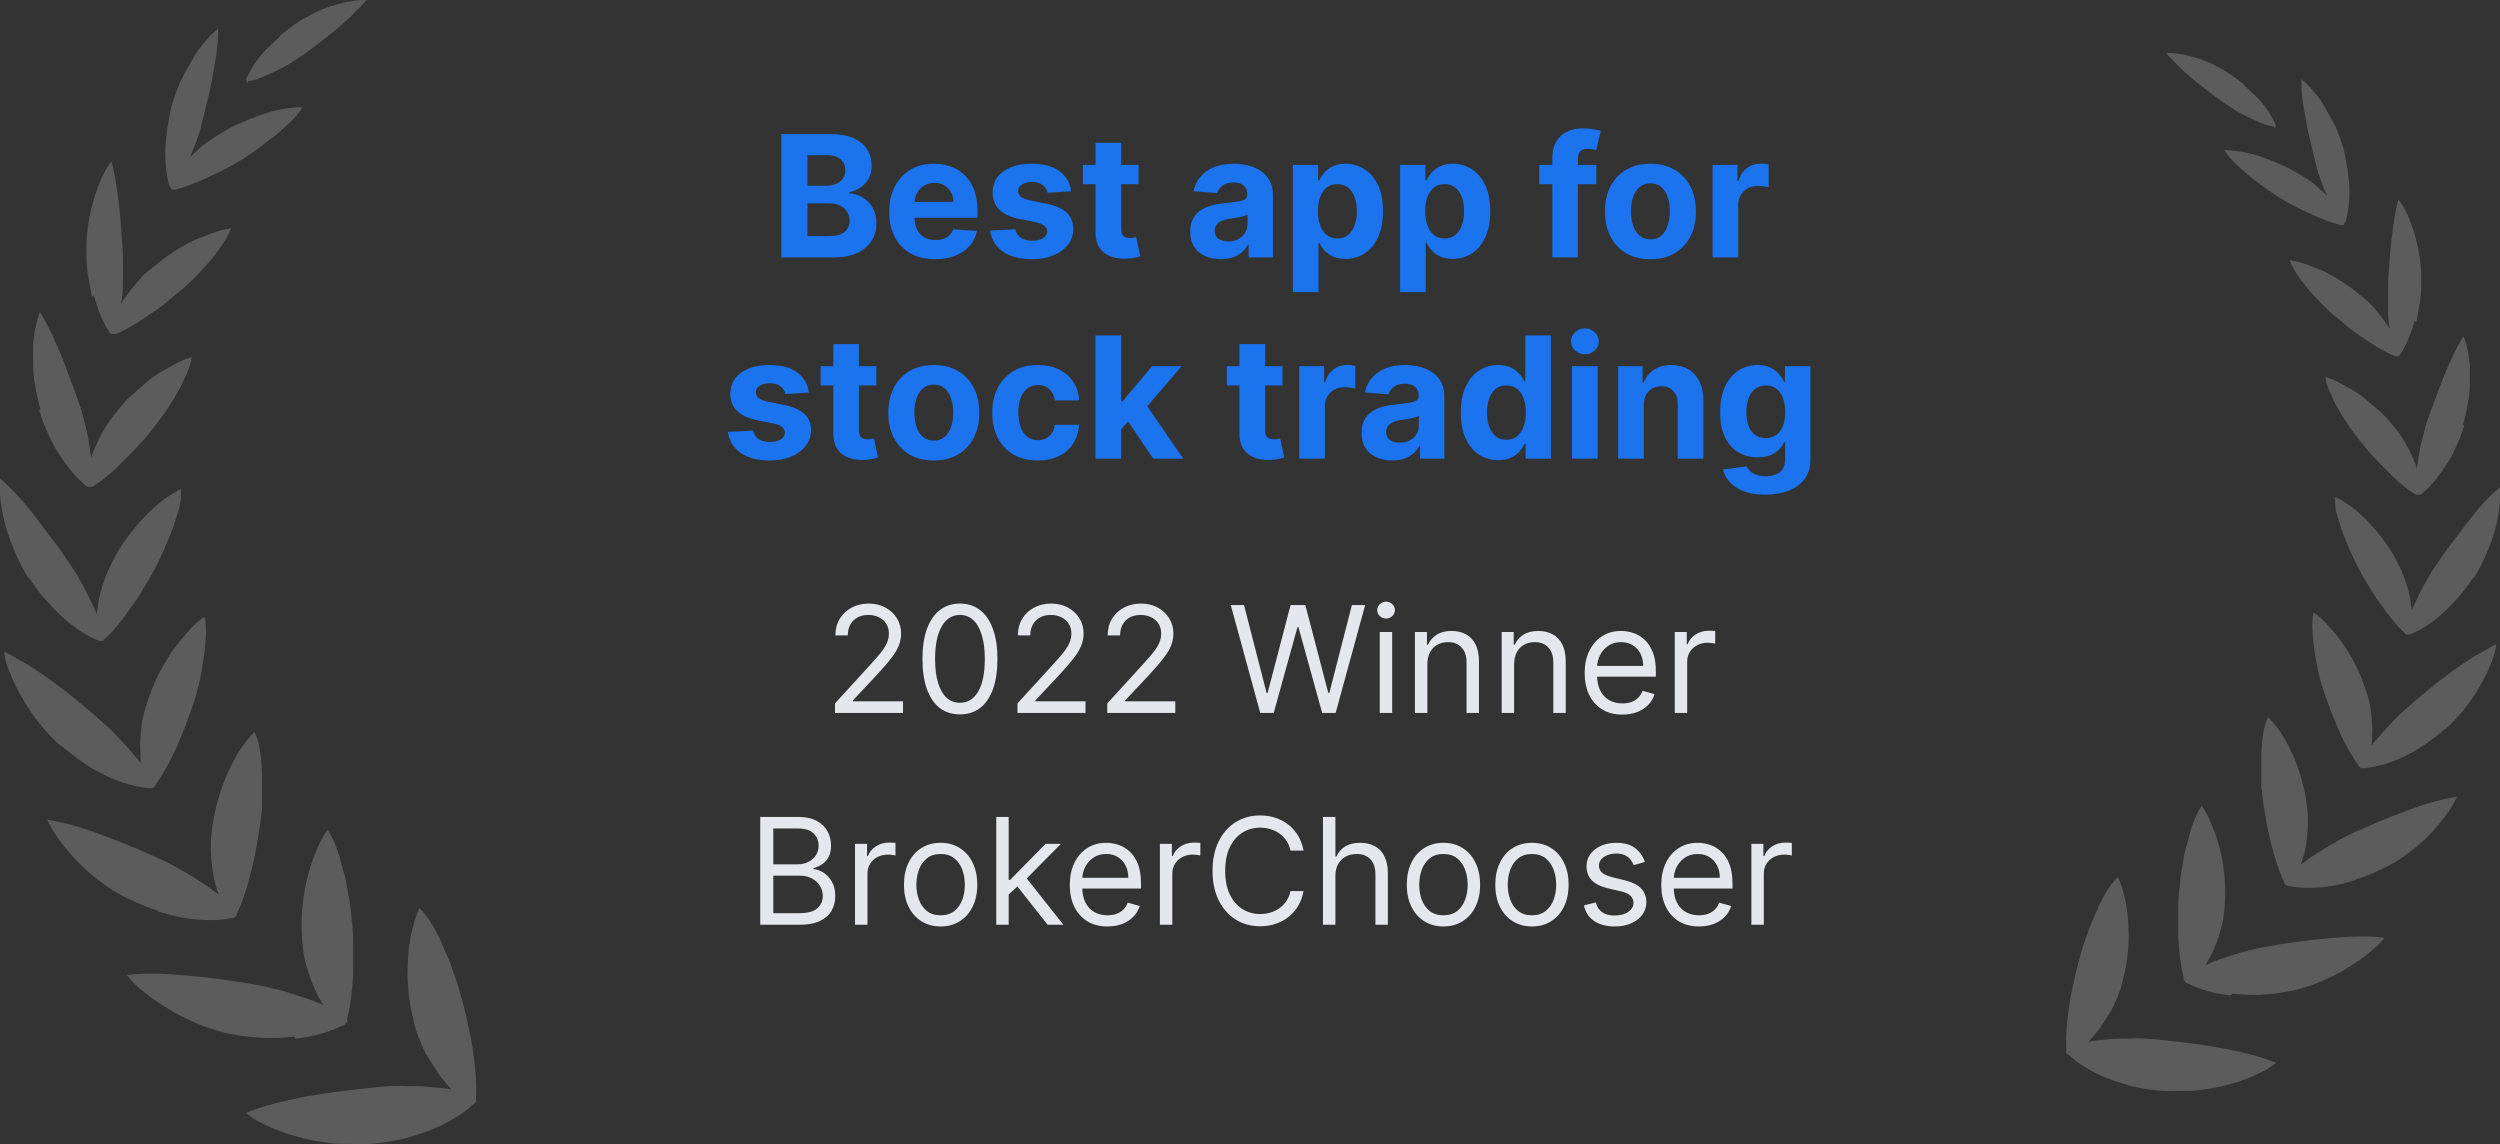 <svg xmlns="http://www.w3.org/2000/svg" width="236" height="108" viewBox="0 0 236 108" fill="none"><rect x="0" y="0" width="236" height="108" fill="#333333" stroke="none"/><path opacity="0.2" d="M45 103.926C45 103.926 44.809 104.242 44.681 104.242C43.725 105.127 42.323 106.012 40.73 106.644C39.901 106.96 38.945 107.277 37.989 107.529C37.033 107.719 36.013 107.909 35.057 107.972C34.101 108.035 33.081 107.972 31.997 107.972C31.487 107.972 30.914 107.845 30.34 107.782C29.766 107.719 29.256 107.593 28.683 107.466C28.173 107.34 27.599 107.15 27.089 107.024C26.579 106.834 26.069 106.644 25.623 106.455C25.177 106.265 24.731 106.012 24.285 105.823C23.902 105.57 23.52 105.317 23.201 105.064C23.966 104.748 24.922 104.432 25.878 104.179C26.898 103.926 27.982 103.673 29.065 103.484C30.149 103.294 31.36 103.104 32.443 102.978C33.591 102.851 34.738 102.725 35.822 102.599C36.714 102.535 37.606 102.472 38.435 102.535C39.327 102.535 40.156 102.535 40.984 102.662C41.558 102.662 42.132 102.788 42.642 102.851C42.259 102.472 41.941 102.03 41.558 101.587C41.112 100.955 40.666 100.196 40.219 99.501C39.837 98.743 39.518 97.984 39.264 97.225C39.008 96.214 38.754 95.202 38.626 94.191C38.499 93.116 38.435 92.105 38.499 91.093C38.499 90.082 38.626 89.134 38.817 88.186C39.008 87.3 39.264 86.415 39.582 85.72C39.773 85.91 39.965 86.099 40.156 86.352C40.347 86.605 40.538 86.858 40.73 87.174C40.921 87.49 41.112 87.806 41.239 88.122C41.431 88.438 41.622 88.818 41.749 89.197C41.941 89.576 42.068 89.956 42.259 90.335C42.45 90.714 42.578 91.093 42.705 91.536C43.024 92.358 43.279 93.116 43.47 93.875C43.725 94.697 43.916 95.519 44.108 96.403C44.299 97.288 44.49 98.11 44.618 98.995C44.873 100.639 45 102.156 44.936 103.484C44.936 103.61 44.936 103.8 44.936 103.926H45ZM27.918 98.047C29.639 97.857 31.105 97.415 32.252 96.846C32.38 96.846 32.507 96.783 32.635 96.593C32.762 96.467 32.826 96.34 32.762 96.214C33.081 95.013 33.272 93.432 33.336 91.915C33.336 91.093 33.336 90.208 33.336 89.387C33.336 88.565 33.336 87.68 33.208 86.921C33.145 86.163 33.081 85.341 32.889 84.519C32.762 83.697 32.635 82.875 32.38 82.117C32.188 81.358 31.997 80.6 31.742 79.968C31.487 79.335 31.232 78.766 30.914 78.324C30.467 78.956 30.085 79.715 29.766 80.536C29.448 81.358 29.129 82.243 28.938 83.192C28.491 85.088 28.364 87.174 28.555 89.07C28.619 89.829 28.747 90.651 29.001 91.409C29.193 92.168 29.511 92.927 29.83 93.622C30.021 94.064 30.276 94.507 30.531 94.886C30.085 94.697 29.639 94.507 29.129 94.317C28.364 94.064 27.599 93.812 26.77 93.559C25.942 93.369 25.113 93.116 24.285 92.99C22.245 92.611 20.014 92.294 17.847 92.105C16.764 92.042 15.744 91.915 14.724 91.915C13.768 91.915 12.812 91.915 11.983 92.042C12.429 92.674 13.13 93.306 13.895 93.875C14.66 94.507 15.552 95.013 16.445 95.582C17.401 96.087 18.357 96.53 19.313 96.909C20.269 97.225 21.225 97.541 22.118 97.668C23.074 97.857 24.03 97.921 24.986 97.984C25.942 97.984 26.834 97.984 27.727 97.857L27.918 98.047ZM14.915 86.036C15.807 86.289 16.636 86.542 17.465 86.668C18.293 86.795 19.122 86.858 19.887 86.858C20.588 86.858 21.225 86.795 21.863 86.668C21.99 86.668 22.118 86.668 22.181 86.542C22.309 86.479 22.372 86.352 22.372 86.226C22.628 85.72 22.882 85.088 23.074 84.456C23.329 83.76 23.52 83.002 23.711 82.243C23.902 81.485 24.093 80.663 24.221 79.904C24.348 79.146 24.476 78.324 24.603 77.565C24.603 77.186 24.667 76.807 24.731 76.427C24.731 76.048 24.731 75.669 24.731 75.226C24.731 74.468 24.731 73.646 24.731 72.887C24.667 71.37 24.476 69.979 24.03 69.094C23.52 69.6 23.01 70.232 22.564 70.928C22.118 71.623 21.735 72.445 21.353 73.267C20.652 74.974 20.142 76.87 19.95 78.766C19.823 80.22 19.95 81.864 20.269 83.255C20.397 83.697 20.524 84.076 20.652 84.456C20.333 84.203 19.95 83.95 19.632 83.697C18.421 82.875 16.955 81.99 15.552 81.295C13.768 80.473 11.728 79.588 9.816 78.893C8.86 78.513 7.904 78.198 7.011 77.945C6.119 77.692 5.227 77.502 4.462 77.376C5.035 78.703 6.246 80.284 7.649 81.674C8.35 82.37 9.178 83.002 9.943 83.571C10.326 83.824 10.772 84.14 11.154 84.329C11.537 84.582 11.983 84.772 12.365 84.962C13.194 85.341 14.023 85.72 14.915 85.973V86.036ZM5.737 70.359C6.374 70.928 7.075 71.433 7.776 71.939C8.159 72.192 8.477 72.382 8.86 72.635C9.242 72.824 9.625 73.014 9.943 73.203C11.409 73.899 12.812 74.278 14.023 74.404C14.086 74.404 14.214 74.404 14.341 74.404C14.469 74.404 14.533 74.278 14.596 74.215C15.297 73.267 15.999 72.002 16.636 70.612C16.764 70.296 16.955 69.916 17.082 69.537C17.21 69.158 17.401 68.842 17.528 68.462C17.783 67.767 18.038 67.008 18.293 66.313C18.739 64.985 19.058 63.405 19.249 61.951C19.377 61.256 19.377 60.56 19.441 59.928C19.441 59.296 19.441 58.727 19.313 58.221C18.739 58.601 18.166 59.106 17.656 59.739C17.146 60.307 16.572 61.003 16.062 61.761C15.616 62.52 15.106 63.279 14.724 64.164C14.533 64.606 14.341 64.985 14.214 65.428C14.023 65.87 13.895 66.313 13.768 66.692C13.576 67.388 13.385 68.083 13.322 68.842C13.258 69.6 13.194 70.296 13.258 70.991C13.258 71.37 13.258 71.686 13.322 72.066C13.13 71.813 12.875 71.497 12.62 71.244C12.174 70.675 11.664 70.169 11.154 69.6C10.645 69.031 10.071 68.525 9.497 68.02C9.115 67.704 8.796 67.388 8.414 67.072C8.031 66.755 7.649 66.439 7.266 66.123C6.501 65.491 5.673 64.859 4.908 64.29C4.079 63.721 3.314 63.152 2.55 62.71C1.785 62.267 1.02 61.825 0.382 61.509C0.446 62.204 0.701 62.962 1.02 63.721C1.339 64.543 1.785 65.365 2.231 66.123C3.187 67.767 4.462 69.284 5.673 70.359H5.737ZM2.805 54.618C3.251 55.313 3.761 56.009 4.271 56.578C4.844 57.21 5.354 57.779 5.928 58.285C7.075 59.296 8.286 60.118 9.37 60.497C9.37 60.497 9.497 60.497 9.625 60.497C9.688 60.497 9.816 60.497 9.816 60.371C10.708 59.612 11.537 58.538 12.365 57.336C12.812 56.767 13.194 56.135 13.576 55.503C13.959 54.871 14.341 54.239 14.66 53.607C15.297 52.406 15.871 51.015 16.381 49.687C16.572 48.992 16.827 48.36 16.955 47.791C17.018 47.475 17.082 47.222 17.082 46.906C17.082 46.653 17.082 46.4 17.082 46.147C16.509 46.463 15.871 46.843 15.297 47.285C14.66 47.791 14.086 48.297 13.513 48.929C12.939 49.561 12.365 50.256 11.855 50.952C11.346 51.647 10.899 52.406 10.517 53.227C9.88 54.428 9.433 55.882 9.242 57.147C9.242 57.4 9.178 57.716 9.115 57.968C9.051 57.716 8.924 57.463 8.796 57.21C8.222 56.009 7.585 54.681 6.756 53.48C6.246 52.722 5.737 51.963 5.163 51.205C4.589 50.446 4.016 49.687 3.442 48.929C2.868 48.17 2.295 47.475 1.721 46.843C1.147 46.211 0.574 45.642 0 45.199C0 45.515 0 45.831 0 46.211C0 46.59 0 46.969 0.064 47.348C0.191 48.17 0.319 48.992 0.574 49.814C1.084 51.52 1.848 53.227 2.677 54.555L2.805 54.618ZM3.697 38.688C3.888 39.446 4.207 40.205 4.526 40.9C4.844 41.596 5.163 42.291 5.609 42.923C6.438 44.188 7.266 45.199 8.159 45.894C8.159 45.894 8.286 45.958 8.35 45.958C8.35 45.958 8.414 45.958 8.477 45.958C8.477 45.958 8.541 45.958 8.605 45.958C8.605 45.958 8.732 45.958 8.796 45.894C9.752 45.325 10.772 44.44 11.728 43.429C12.238 42.923 12.748 42.417 13.194 41.912C13.704 41.406 14.086 40.837 14.533 40.331C14.915 39.826 15.361 39.257 15.744 38.688C16.126 38.119 16.509 37.487 16.827 36.918C17.018 36.602 17.146 36.349 17.273 36.033C17.401 35.717 17.528 35.464 17.656 35.211C17.911 34.642 18.038 34.136 18.102 33.694C17.528 33.883 16.891 34.136 16.253 34.516C15.935 34.705 15.616 34.895 15.234 35.084C15.043 35.211 14.915 35.274 14.724 35.401C14.533 35.527 14.405 35.654 14.214 35.78C13.576 36.286 12.939 36.855 12.302 37.423C11.664 37.992 11.154 38.688 10.645 39.32C10.453 39.573 10.262 39.826 10.071 40.142C9.88 40.395 9.752 40.711 9.561 41.027C9.242 41.596 8.987 42.228 8.732 42.797C8.732 42.986 8.605 43.113 8.605 43.303C8.605 43.113 8.605 42.986 8.541 42.797C8.477 42.165 8.35 41.532 8.222 40.837C8.159 40.521 8.031 40.142 7.967 39.826C7.904 39.51 7.776 39.13 7.712 38.814C7.458 37.992 7.139 37.171 6.82 36.286C6.501 35.464 6.183 34.579 5.864 33.757C5.673 33.378 5.545 32.935 5.354 32.556C5.163 32.177 5.035 31.797 4.844 31.418C4.462 30.66 4.143 30.027 3.761 29.458C3.569 30.027 3.378 30.66 3.251 31.418C3.251 31.797 3.123 32.177 3.123 32.556C3.123 32.935 3.123 33.378 3.123 33.82C3.123 34.642 3.123 35.527 3.314 36.349C3.442 37.171 3.633 37.992 3.824 38.688H3.697ZM8.86 27.878C9.242 29.269 9.752 30.47 10.326 31.355C10.389 31.481 10.517 31.544 10.581 31.544C10.645 31.544 10.772 31.544 10.899 31.544C11.855 31.165 13.003 30.47 14.086 29.711C14.66 29.332 15.234 28.953 15.744 28.51C16.253 28.068 16.764 27.625 17.273 27.246C19.122 25.602 21.225 23.2 21.799 21.556C21.225 21.62 20.588 21.809 19.887 22.062C19.249 22.315 18.484 22.568 17.783 22.947C17.082 23.326 16.381 23.769 15.744 24.212C15.106 24.654 14.469 25.223 13.831 25.729C13.576 25.918 13.385 26.171 13.13 26.424C12.939 26.677 12.684 26.93 12.493 27.183C12.111 27.688 11.728 28.194 11.409 28.7C11.409 28.7 11.409 28.7 11.409 28.763C11.409 28.763 11.409 28.763 11.409 28.7C11.537 28.131 11.601 27.499 11.601 26.803C11.601 26.487 11.601 26.171 11.601 25.792C11.601 25.476 11.601 25.16 11.601 24.844C11.601 24.022 11.601 23.2 11.473 22.315C11.473 21.493 11.346 20.608 11.282 19.723C11.154 18.838 11.091 18.08 10.963 17.321C10.836 16.562 10.708 15.867 10.517 15.235C9.178 16.942 8.095 20.735 8.159 23.579C8.159 24.338 8.159 25.096 8.286 25.855C8.414 26.614 8.541 27.309 8.669 28.004L8.86 27.878ZM16.19 17.89C16.19 17.89 16.445 17.953 16.572 17.89C17.592 17.637 18.676 17.195 19.887 16.626C20.46 16.373 21.098 16.057 21.671 15.741C21.99 15.551 22.245 15.425 22.5 15.235C22.819 15.108 23.074 14.919 23.329 14.729C23.838 14.413 24.348 14.034 24.858 13.655C25.368 13.275 25.878 12.896 26.388 12.453C26.834 12.011 27.344 11.632 27.663 11.252C28.045 10.873 28.364 10.431 28.555 10.114C27.982 10.114 27.344 10.178 26.643 10.304C25.942 10.431 25.241 10.62 24.54 10.873C23.838 11.126 23.074 11.442 22.372 11.758C21.671 12.074 20.97 12.517 20.333 12.896C20.078 13.086 19.823 13.212 19.568 13.402C19.313 13.591 19.058 13.781 18.867 13.971C18.548 14.287 18.23 14.54 17.911 14.856C18.102 14.476 18.23 14.097 18.421 13.655C18.548 13.338 18.612 13.086 18.739 12.77C18.867 12.453 18.931 12.201 18.994 11.884C19.186 11.126 19.377 10.367 19.568 9.546C19.759 8.724 19.95 7.965 20.078 7.143C20.205 6.322 20.397 5.563 20.46 4.804C20.588 4.046 20.588 3.35 20.588 2.718C20.205 3.034 19.759 3.414 19.377 3.919C18.931 4.425 18.484 4.994 18.166 5.626C17.783 6.258 17.401 6.954 17.082 7.586C16.764 8.281 16.509 8.977 16.317 9.609C16.19 9.925 16.126 10.304 16.062 10.62C15.999 10.936 15.935 11.316 15.871 11.695C15.744 12.39 15.68 13.086 15.616 13.781C15.552 15.108 15.68 16.373 15.935 17.384C15.935 17.511 16.062 17.637 16.126 17.7L16.19 17.89ZM23.392 7.649C23.902 7.649 24.731 7.333 25.623 6.89C26.069 6.701 26.516 6.448 27.026 6.195C27.28 6.069 27.472 5.942 27.727 5.753C27.982 5.626 28.173 5.437 28.428 5.31C29.001 4.931 29.575 4.488 30.149 4.046C30.722 3.603 31.296 3.161 31.806 2.718C32.38 2.213 32.889 1.833 33.336 1.328C33.782 0.885 34.228 0.443 34.611 0C34.164 0 33.654 0 33.081 0.126C32.507 0.19 31.933 0.379 31.296 0.569C30.659 0.759 30.085 1.011 29.448 1.328C28.874 1.644 28.3 1.96 27.854 2.276C27.599 2.465 27.344 2.655 27.089 2.845C26.834 3.034 26.579 3.224 26.388 3.477C25.942 3.919 25.496 4.299 25.05 4.741C24.221 5.626 23.647 6.574 23.265 7.396C23.201 7.586 23.265 7.839 23.392 7.839V7.649Z" fill="white"></path><path d="M73.761 24.298V12.662H78.421C79.276 12.662 79.99 12.789 80.562 13.042C81.135 13.296 81.564 13.649 81.852 14.099C82.14 14.546 82.284 15.061 82.284 15.645C82.284 16.099 82.193 16.499 82.011 16.844C81.829 17.184 81.579 17.465 81.261 17.684C80.947 17.9 80.587 18.054 80.182 18.145V18.258C80.625 18.277 81.04 18.402 81.426 18.633C81.816 18.864 82.133 19.188 82.375 19.605C82.617 20.018 82.739 20.51 82.739 21.082C82.739 21.7 82.585 22.251 82.278 22.736C81.975 23.217 81.526 23.597 80.932 23.878C80.337 24.158 79.604 24.298 78.733 24.298H73.761ZM76.222 22.287H78.227C78.913 22.287 79.413 22.156 79.727 21.895C80.042 21.63 80.199 21.277 80.199 20.838C80.199 20.516 80.121 20.232 79.966 19.986C79.811 19.739 79.589 19.546 79.301 19.406C79.017 19.266 78.678 19.196 78.284 19.196H76.222V22.287ZM76.222 17.531H78.046C78.383 17.531 78.682 17.472 78.943 17.355C79.208 17.234 79.417 17.063 79.568 16.844C79.724 16.624 79.801 16.361 79.801 16.054C79.801 15.633 79.651 15.294 79.352 15.037C79.057 14.779 78.636 14.65 78.091 14.65H76.222V17.531ZM88.271 24.469C87.374 24.469 86.601 24.287 85.953 23.923C85.309 23.556 84.813 23.037 84.465 22.366C84.116 21.692 83.942 20.895 83.942 19.974C83.942 19.076 84.116 18.289 84.465 17.611C84.813 16.933 85.303 16.404 85.936 16.025C86.572 15.647 87.319 15.457 88.175 15.457C88.751 15.457 89.287 15.55 89.783 15.736C90.283 15.917 90.718 16.192 91.09 16.559C91.465 16.927 91.756 17.389 91.965 17.946C92.173 18.499 92.277 19.147 92.277 19.889V20.554H84.908V19.054H89.999C89.999 18.705 89.923 18.397 89.771 18.128C89.62 17.859 89.41 17.648 89.141 17.497C88.876 17.342 88.567 17.264 88.215 17.264C87.847 17.264 87.521 17.349 87.237 17.52C86.957 17.686 86.737 17.912 86.578 18.196C86.419 18.476 86.338 18.789 86.334 19.133V20.559C86.334 20.991 86.413 21.364 86.572 21.679C86.735 21.993 86.965 22.236 87.26 22.406C87.555 22.576 87.906 22.662 88.311 22.662C88.58 22.662 88.826 22.624 89.05 22.548C89.273 22.472 89.465 22.359 89.624 22.207C89.783 22.056 89.904 21.87 89.987 21.65L92.226 21.798C92.112 22.336 91.879 22.806 91.527 23.207C91.178 23.605 90.728 23.916 90.175 24.139C89.626 24.359 88.991 24.469 88.271 24.469ZM101.118 18.059L98.902 18.196C98.864 18.006 98.783 17.836 98.658 17.684C98.533 17.529 98.368 17.406 98.163 17.315C97.963 17.22 97.722 17.173 97.442 17.173C97.067 17.173 96.751 17.253 96.493 17.412C96.235 17.567 96.106 17.775 96.106 18.037C96.106 18.245 96.19 18.421 96.356 18.565C96.523 18.709 96.809 18.825 97.215 18.912L98.794 19.23C99.642 19.404 100.275 19.684 100.692 20.071C101.108 20.457 101.317 20.965 101.317 21.594C101.317 22.166 101.148 22.667 100.811 23.099C100.478 23.531 100.019 23.868 99.436 24.111C98.856 24.349 98.188 24.469 97.43 24.469C96.275 24.469 95.355 24.228 94.669 23.747C93.987 23.262 93.588 22.603 93.47 21.77L95.851 21.645C95.923 21.997 96.097 22.266 96.374 22.451C96.65 22.633 97.004 22.724 97.436 22.724C97.86 22.724 98.201 22.643 98.459 22.48C98.72 22.313 98.853 22.099 98.856 21.838C98.853 21.618 98.76 21.438 98.578 21.298C98.396 21.154 98.116 21.044 97.737 20.969L96.226 20.667C95.374 20.497 94.739 20.201 94.322 19.781C93.91 19.361 93.703 18.825 93.703 18.173C93.703 17.613 93.855 17.13 94.158 16.724C94.465 16.319 94.894 16.006 95.447 15.787C96.004 15.567 96.656 15.457 97.402 15.457C98.504 15.457 99.372 15.69 100.004 16.156C100.641 16.622 101.012 17.256 101.118 18.059ZM107.483 15.571V17.389H102.227V15.571H107.483ZM103.42 13.48H105.841V21.616C105.841 21.84 105.875 22.014 105.943 22.139C106.011 22.26 106.106 22.345 106.227 22.395C106.352 22.444 106.496 22.469 106.659 22.469C106.773 22.469 106.886 22.459 107 22.44C107.114 22.417 107.201 22.4 107.261 22.389L107.642 24.19C107.521 24.228 107.35 24.272 107.131 24.321C106.911 24.374 106.644 24.406 106.33 24.417C105.746 24.44 105.235 24.363 104.795 24.184C104.36 24.006 104.021 23.73 103.778 23.355C103.536 22.98 103.417 22.506 103.42 21.934V13.48ZM115.251 24.463C114.695 24.463 114.198 24.366 113.763 24.173C113.327 23.976 112.982 23.686 112.729 23.304C112.479 22.917 112.354 22.436 112.354 21.861C112.354 21.376 112.443 20.969 112.621 20.639C112.799 20.309 113.041 20.044 113.348 19.844C113.655 19.643 114.003 19.491 114.393 19.389C114.787 19.287 115.2 19.215 115.632 19.173C116.14 19.12 116.549 19.071 116.859 19.025C117.17 18.976 117.395 18.904 117.536 18.809C117.676 18.715 117.746 18.575 117.746 18.389V18.355C117.746 17.995 117.632 17.717 117.405 17.52C117.181 17.323 116.863 17.224 116.45 17.224C116.015 17.224 115.668 17.321 115.411 17.514C115.153 17.703 114.982 17.942 114.899 18.23L112.661 18.048C112.774 17.518 112.998 17.059 113.331 16.673C113.664 16.283 114.094 15.984 114.621 15.775C115.151 15.563 115.765 15.457 116.462 15.457C116.946 15.457 117.411 15.514 117.854 15.628C118.301 15.741 118.696 15.917 119.041 16.156C119.39 16.395 119.664 16.701 119.865 17.076C120.066 17.448 120.166 17.893 120.166 18.412V24.298H117.871V23.088H117.803C117.662 23.361 117.475 23.601 117.24 23.809C117.005 24.014 116.723 24.175 116.393 24.292C116.064 24.406 115.683 24.463 115.251 24.463ZM115.945 22.792C116.301 22.792 116.615 22.722 116.888 22.582C117.161 22.438 117.375 22.245 117.53 22.003C117.685 21.76 117.763 21.486 117.763 21.179V20.253C117.687 20.302 117.583 20.347 117.45 20.389C117.321 20.427 117.176 20.463 117.013 20.497C116.85 20.527 116.687 20.556 116.524 20.582C116.361 20.605 116.214 20.626 116.081 20.645C115.797 20.686 115.549 20.753 115.337 20.844C115.125 20.934 114.96 21.058 114.842 21.213C114.725 21.364 114.666 21.554 114.666 21.781C114.666 22.111 114.786 22.363 115.024 22.537C115.267 22.707 115.573 22.792 115.945 22.792ZM122.044 27.571V15.571H124.43V17.037H124.538C124.644 16.802 124.798 16.563 124.999 16.321C125.203 16.075 125.468 15.87 125.794 15.707C126.124 15.54 126.533 15.457 127.021 15.457C127.658 15.457 128.245 15.624 128.783 15.957C129.321 16.287 129.75 16.785 130.072 17.451C130.394 18.114 130.555 18.946 130.555 19.946C130.555 20.919 130.398 21.741 130.084 22.412C129.773 23.078 129.349 23.584 128.811 23.929C128.277 24.27 127.679 24.44 127.016 24.44C126.546 24.44 126.146 24.363 125.817 24.207C125.491 24.052 125.224 23.857 125.016 23.622C124.807 23.383 124.648 23.143 124.538 22.9H124.464V27.571H122.044ZM124.413 19.934C124.413 20.453 124.485 20.906 124.629 21.292C124.773 21.679 124.982 21.98 125.254 22.196C125.527 22.408 125.858 22.514 126.249 22.514C126.643 22.514 126.976 22.406 127.249 22.19C127.521 21.97 127.728 21.667 127.868 21.281C128.012 20.891 128.084 20.442 128.084 19.934C128.084 19.431 128.014 18.988 127.874 18.605C127.733 18.222 127.527 17.923 127.254 17.707C126.982 17.491 126.646 17.383 126.249 17.383C125.855 17.383 125.521 17.488 125.249 17.696C124.98 17.904 124.773 18.2 124.629 18.582C124.485 18.965 124.413 19.416 124.413 19.934ZM132.169 27.571V15.571H134.555V17.037H134.663C134.769 16.802 134.923 16.563 135.124 16.321C135.328 16.075 135.593 15.87 135.919 15.707C136.249 15.54 136.658 15.457 137.146 15.457C137.783 15.457 138.37 15.624 138.908 15.957C139.446 16.287 139.875 16.785 140.197 17.451C140.519 18.114 140.68 18.946 140.68 19.946C140.68 20.919 140.523 21.741 140.209 22.412C139.898 23.078 139.474 23.584 138.936 23.929C138.402 24.27 137.804 24.44 137.141 24.44C136.671 24.44 136.271 24.363 135.942 24.207C135.616 24.052 135.349 23.857 135.141 23.622C134.932 23.383 134.773 23.143 134.663 22.9H134.589V27.571H132.169ZM134.538 19.934C134.538 20.453 134.61 20.906 134.754 21.292C134.898 21.679 135.107 21.98 135.379 22.196C135.652 22.408 135.983 22.514 136.374 22.514C136.768 22.514 137.101 22.406 137.374 22.19C137.646 21.97 137.853 21.667 137.993 21.281C138.137 20.891 138.209 20.442 138.209 19.934C138.209 19.431 138.139 18.988 137.999 18.605C137.858 18.222 137.652 17.923 137.379 17.707C137.107 17.491 136.771 17.383 136.374 17.383C135.98 17.383 135.646 17.488 135.374 17.696C135.105 17.904 134.898 18.2 134.754 18.582C134.61 18.965 134.538 19.416 134.538 19.934ZM150.69 15.571V17.389H145.304V15.571H150.69ZM146.537 24.298V14.94C146.537 14.308 146.66 13.783 146.906 13.366C147.156 12.95 147.497 12.637 147.929 12.429C148.361 12.22 148.851 12.116 149.401 12.116C149.772 12.116 150.111 12.145 150.418 12.201C150.728 12.258 150.959 12.309 151.111 12.355L150.679 14.173C150.584 14.143 150.467 14.114 150.327 14.088C150.19 14.061 150.05 14.048 149.906 14.048C149.55 14.048 149.302 14.131 149.162 14.298C149.022 14.461 148.952 14.69 148.952 14.986V24.298H146.537ZM155.8 24.469C154.917 24.469 154.154 24.281 153.51 23.906C152.87 23.527 152.375 23.001 152.027 22.326C151.679 21.648 151.504 20.863 151.504 19.969C151.504 19.067 151.679 18.279 152.027 17.605C152.375 16.927 152.87 16.4 153.51 16.025C154.154 15.647 154.917 15.457 155.8 15.457C156.682 15.457 157.444 15.647 158.084 16.025C158.728 16.4 159.224 16.927 159.572 17.605C159.921 18.279 160.095 19.067 160.095 19.969C160.095 20.863 159.921 21.648 159.572 22.326C159.224 23.001 158.728 23.527 158.084 23.906C157.444 24.281 156.682 24.469 155.8 24.469ZM155.811 22.594C156.213 22.594 156.548 22.48 156.817 22.253C157.086 22.022 157.288 21.707 157.425 21.309C157.565 20.912 157.635 20.459 157.635 19.951C157.635 19.444 157.565 18.991 157.425 18.594C157.288 18.196 157.086 17.881 156.817 17.65C156.548 17.419 156.213 17.304 155.811 17.304C155.406 17.304 155.065 17.419 154.788 17.65C154.516 17.881 154.309 18.196 154.169 18.594C154.033 18.991 153.964 19.444 153.964 19.951C153.964 20.459 154.033 20.912 154.169 21.309C154.309 21.707 154.516 22.022 154.788 22.253C155.065 22.48 155.406 22.594 155.811 22.594ZM161.669 24.298V15.571H164.016V17.094H164.107C164.266 16.552 164.533 16.143 164.908 15.866C165.283 15.586 165.714 15.446 166.203 15.446C166.324 15.446 166.455 15.453 166.595 15.469C166.735 15.484 166.858 15.505 166.964 15.531V17.679C166.851 17.645 166.694 17.614 166.493 17.588C166.292 17.561 166.108 17.548 165.942 17.548C165.586 17.548 165.268 17.626 164.987 17.781C164.711 17.933 164.491 18.145 164.328 18.417C164.169 18.69 164.089 19.005 164.089 19.361V24.298H161.669ZM76.36 37.059L74.144 37.196C74.106 37.006 74.025 36.836 73.9 36.684C73.775 36.529 73.61 36.406 73.406 36.315C73.205 36.22 72.964 36.173 72.684 36.173C72.309 36.173 71.993 36.253 71.735 36.412C71.478 36.567 71.349 36.775 71.349 37.037C71.349 37.245 71.432 37.421 71.599 37.565C71.765 37.709 72.051 37.825 72.457 37.912L74.036 38.23C74.885 38.404 75.517 38.684 75.934 39.071C76.351 39.457 76.559 39.965 76.559 40.594C76.559 41.166 76.39 41.667 76.053 42.099C75.72 42.531 75.262 42.868 74.678 43.111C74.099 43.349 73.43 43.469 72.673 43.469C71.517 43.469 70.597 43.228 69.911 42.747C69.229 42.262 68.83 41.603 68.712 40.77L71.093 40.645C71.165 40.997 71.339 41.266 71.616 41.452C71.892 41.633 72.246 41.724 72.678 41.724C73.103 41.724 73.443 41.643 73.701 41.48C73.962 41.313 74.095 41.099 74.099 40.838C74.095 40.618 74.002 40.438 73.82 40.298C73.638 40.154 73.358 40.044 72.979 39.969L71.468 39.667C70.616 39.497 69.981 39.202 69.565 38.781C69.152 38.361 68.945 37.825 68.945 37.173C68.945 36.612 69.097 36.13 69.4 35.724C69.707 35.319 70.137 35.006 70.69 34.787C71.246 34.567 71.898 34.457 72.644 34.457C73.746 34.457 74.614 34.69 75.246 35.156C75.883 35.622 76.254 36.256 76.36 37.059ZM82.725 34.571V36.389H77.469V34.571H82.725ZM78.663 32.48H81.083V40.616C81.083 40.84 81.117 41.014 81.185 41.139C81.254 41.26 81.348 41.345 81.469 41.395C81.594 41.444 81.738 41.469 81.901 41.469C82.015 41.469 82.129 41.459 82.242 41.44C82.356 41.417 82.443 41.4 82.504 41.389L82.884 43.19C82.763 43.228 82.593 43.272 82.373 43.321C82.153 43.374 81.886 43.406 81.572 43.417C80.988 43.44 80.477 43.362 80.038 43.184C79.602 43.006 79.263 42.73 79.021 42.355C78.778 41.98 78.659 41.506 78.663 40.934V32.48ZM88.151 43.469C87.269 43.469 86.505 43.281 85.862 42.906C85.221 42.527 84.727 42.001 84.379 41.327C84.03 40.648 83.856 39.862 83.856 38.969C83.856 38.067 84.03 37.279 84.379 36.605C84.727 35.927 85.221 35.4 85.862 35.025C86.505 34.647 87.269 34.457 88.151 34.457C89.034 34.457 89.795 34.647 90.435 35.025C91.079 35.4 91.576 35.927 91.924 36.605C92.272 37.279 92.447 38.067 92.447 38.969C92.447 39.862 92.272 40.648 91.924 41.327C91.576 42.001 91.079 42.527 90.435 42.906C89.795 43.281 89.034 43.469 88.151 43.469ZM88.163 41.594C88.564 41.594 88.899 41.48 89.168 41.253C89.437 41.022 89.64 40.707 89.776 40.309C89.916 39.912 89.987 39.459 89.987 38.952C89.987 38.444 89.916 37.991 89.776 37.594C89.64 37.196 89.437 36.881 89.168 36.65C88.899 36.419 88.564 36.304 88.163 36.304C87.757 36.304 87.416 36.419 87.14 36.65C86.867 36.881 86.661 37.196 86.521 37.594C86.384 37.991 86.316 38.444 86.316 38.952C86.316 39.459 86.384 39.912 86.521 40.309C86.661 40.707 86.867 41.022 87.14 41.253C87.416 41.48 87.757 41.594 88.163 41.594ZM97.964 43.469C97.07 43.469 96.301 43.279 95.657 42.9C95.017 42.518 94.524 41.987 94.18 41.309C93.839 40.631 93.668 39.851 93.668 38.969C93.668 38.075 93.841 37.291 94.185 36.616C94.534 35.938 95.028 35.41 95.668 35.031C96.308 34.648 97.07 34.457 97.952 34.457C98.714 34.457 99.38 34.595 99.952 34.872C100.524 35.148 100.977 35.537 101.31 36.037C101.644 36.537 101.827 37.124 101.862 37.798H99.577C99.513 37.362 99.343 37.012 99.066 36.747C98.793 36.478 98.435 36.344 97.992 36.344C97.617 36.344 97.29 36.446 97.009 36.65C96.733 36.851 96.517 37.145 96.362 37.531C96.206 37.917 96.129 38.385 96.129 38.934C96.129 39.491 96.204 39.965 96.356 40.355C96.511 40.745 96.729 41.042 97.009 41.247C97.29 41.452 97.617 41.554 97.992 41.554C98.269 41.554 98.517 41.497 98.737 41.383C98.96 41.27 99.144 41.105 99.288 40.889C99.435 40.669 99.532 40.406 99.577 40.099H101.862C101.824 40.766 101.642 41.353 101.316 41.861C100.994 42.364 100.549 42.758 99.981 43.042C99.413 43.327 98.74 43.469 97.964 43.469ZM105.604 40.787L105.61 37.883H105.962L108.758 34.571H111.536L107.781 38.957H107.207L105.604 40.787ZM103.411 43.298V31.662H105.832V43.298H103.411ZM108.866 43.298L106.298 39.497L107.911 37.787L111.701 43.298H108.866ZM121.069 34.571V36.389H115.813V34.571H121.069ZM117.006 32.48H119.427V40.616C119.427 40.84 119.461 41.014 119.529 41.139C119.597 41.26 119.692 41.345 119.813 41.395C119.938 41.444 120.082 41.469 120.245 41.469C120.359 41.469 120.472 41.459 120.586 41.44C120.7 41.417 120.787 41.4 120.847 41.389L121.228 43.19C121.107 43.228 120.936 43.272 120.717 43.321C120.497 43.374 120.23 43.406 119.915 43.417C119.332 43.44 118.821 43.362 118.381 43.184C117.946 43.006 117.607 42.73 117.364 42.355C117.122 41.98 117.003 41.506 117.006 40.934V32.48ZM122.646 43.298V34.571H124.992V36.094H125.083C125.242 35.552 125.509 35.143 125.884 34.866C126.259 34.586 126.691 34.446 127.18 34.446C127.301 34.446 127.432 34.453 127.572 34.468C127.712 34.484 127.835 34.505 127.941 34.531V36.679C127.827 36.645 127.67 36.614 127.469 36.588C127.269 36.561 127.085 36.548 126.918 36.548C126.562 36.548 126.244 36.626 125.964 36.781C125.687 36.933 125.468 37.145 125.305 37.417C125.146 37.69 125.066 38.005 125.066 38.361V43.298H122.646ZM131.431 43.463C130.874 43.463 130.378 43.366 129.942 43.173C129.507 42.976 129.162 42.686 128.908 42.304C128.658 41.917 128.533 41.436 128.533 40.861C128.533 40.376 128.622 39.969 128.8 39.639C128.978 39.309 129.221 39.044 129.528 38.844C129.835 38.643 130.183 38.491 130.573 38.389C130.967 38.287 131.38 38.215 131.812 38.173C132.319 38.12 132.728 38.071 133.039 38.025C133.35 37.976 133.575 37.904 133.715 37.809C133.855 37.715 133.925 37.575 133.925 37.389V37.355C133.925 36.995 133.812 36.717 133.585 36.52C133.361 36.323 133.043 36.224 132.63 36.224C132.194 36.224 131.848 36.321 131.59 36.514C131.333 36.703 131.162 36.942 131.079 37.23L128.84 37.048C128.954 36.518 129.177 36.059 129.511 35.673C129.844 35.283 130.274 34.984 130.8 34.775C131.331 34.563 131.944 34.457 132.641 34.457C133.126 34.457 133.59 34.514 134.033 34.628C134.48 34.741 134.876 34.917 135.221 35.156C135.569 35.395 135.844 35.702 136.045 36.077C136.246 36.448 136.346 36.893 136.346 37.412V43.298H134.05V42.088H133.982C133.842 42.361 133.655 42.601 133.42 42.809C133.185 43.014 132.903 43.175 132.573 43.292C132.244 43.406 131.863 43.463 131.431 43.463ZM132.124 41.792C132.48 41.792 132.795 41.722 133.067 41.582C133.34 41.438 133.554 41.245 133.71 41.003C133.865 40.76 133.942 40.486 133.942 40.179V39.253C133.867 39.302 133.763 39.347 133.63 39.389C133.501 39.427 133.355 39.463 133.192 39.497C133.03 39.527 132.867 39.556 132.704 39.582C132.541 39.605 132.393 39.626 132.261 39.645C131.977 39.686 131.728 39.753 131.516 39.844C131.304 39.934 131.139 40.058 131.022 40.213C130.905 40.364 130.846 40.554 130.846 40.781C130.846 41.111 130.965 41.362 131.204 41.537C131.446 41.707 131.753 41.792 132.124 41.792ZM141.44 43.44C140.777 43.44 140.176 43.27 139.638 42.929C139.104 42.584 138.68 42.078 138.366 41.412C138.055 40.741 137.9 39.919 137.9 38.946C137.9 37.946 138.061 37.114 138.383 36.452C138.705 35.785 139.133 35.287 139.667 34.957C140.205 34.624 140.794 34.457 141.434 34.457C141.923 34.457 142.33 34.541 142.656 34.707C142.985 34.87 143.25 35.075 143.451 35.321C143.656 35.563 143.811 35.802 143.917 36.037H143.991V31.662H146.406V43.298H144.019V41.9H143.917C143.803 42.143 143.642 42.383 143.434 42.622C143.229 42.857 142.962 43.052 142.633 43.207C142.307 43.362 141.909 43.44 141.44 43.44ZM142.207 41.514C142.597 41.514 142.926 41.408 143.195 41.196C143.468 40.98 143.676 40.679 143.82 40.292C143.968 39.906 144.042 39.453 144.042 38.934C144.042 38.416 143.97 37.965 143.826 37.582C143.682 37.2 143.474 36.904 143.201 36.696C142.928 36.487 142.597 36.383 142.207 36.383C141.809 36.383 141.474 36.491 141.201 36.707C140.928 36.923 140.722 37.222 140.582 37.605C140.442 37.987 140.371 38.431 140.371 38.934C140.371 39.442 140.442 39.891 140.582 40.281C140.726 40.667 140.932 40.97 141.201 41.19C141.474 41.406 141.809 41.514 142.207 41.514ZM148.396 43.298V34.571H150.816V43.298H148.396ZM149.617 33.446C149.257 33.446 148.949 33.327 148.691 33.088C148.433 32.845 148.305 32.556 148.305 32.218C148.305 31.885 148.433 31.599 148.691 31.361C148.949 31.118 149.255 30.997 149.612 30.997C149.975 30.997 150.284 31.118 150.538 31.361C150.795 31.599 150.924 31.885 150.924 32.218C150.924 32.556 150.795 32.845 150.538 33.088C150.284 33.327 149.977 33.446 149.617 33.446ZM155.175 38.253V43.298H152.755V34.571H155.062V36.111H155.164C155.357 35.603 155.681 35.202 156.136 34.906C156.59 34.607 157.141 34.457 157.789 34.457C158.395 34.457 158.924 34.59 159.374 34.855C159.825 35.12 160.175 35.499 160.425 35.991C160.675 36.48 160.8 37.063 160.8 37.741V43.298H158.38V38.173C158.384 37.639 158.247 37.222 157.971 36.923C157.694 36.62 157.314 36.469 156.829 36.469C156.503 36.469 156.215 36.539 155.965 36.679C155.719 36.819 155.526 37.023 155.386 37.292C155.249 37.558 155.179 37.878 155.175 38.253ZM166.64 46.696C165.856 46.696 165.183 46.59 164.623 46.378C164.066 46.166 163.623 45.88 163.293 45.52C162.964 45.16 162.75 44.76 162.651 44.321L164.89 44.02C164.958 44.179 165.066 44.328 165.214 44.469C165.362 44.612 165.557 44.73 165.799 44.821C166.045 44.912 166.344 44.957 166.697 44.957C167.223 44.957 167.657 44.832 167.998 44.582C168.343 44.332 168.515 43.921 168.515 43.349V41.753H168.413C168.307 41.995 168.147 42.224 167.935 42.44C167.723 42.656 167.451 42.832 167.117 42.969C166.784 43.105 166.386 43.173 165.924 43.173C165.269 43.173 164.672 43.022 164.134 42.719C163.6 42.412 163.174 41.944 162.856 41.315C162.541 40.683 162.384 39.883 162.384 38.917C162.384 37.929 162.545 37.103 162.867 36.44C163.189 35.777 163.617 35.281 164.151 34.952C164.689 34.622 165.278 34.457 165.918 34.457C166.407 34.457 166.816 34.541 167.146 34.707C167.475 34.87 167.74 35.075 167.941 35.321C168.146 35.563 168.303 35.802 168.413 36.037H168.504V34.571H170.907V43.383C170.907 44.111 170.725 44.719 170.362 45.207C169.998 45.7 169.494 46.071 168.85 46.321C168.21 46.571 167.473 46.696 166.64 46.696ZM166.691 41.355C167.081 41.355 167.411 41.258 167.68 41.065C167.952 40.868 168.161 40.588 168.305 40.224C168.452 39.857 168.526 39.417 168.526 38.906C168.526 38.395 168.454 37.952 168.31 37.577C168.166 37.198 167.958 36.904 167.685 36.696C167.413 36.487 167.081 36.383 166.691 36.383C166.293 36.383 165.958 36.491 165.685 36.707C165.413 36.919 165.206 37.215 165.066 37.594C164.926 37.972 164.856 38.41 164.856 38.906C164.856 39.41 164.926 39.845 165.066 40.213C165.21 40.577 165.416 40.859 165.685 41.059C165.958 41.256 166.293 41.355 166.691 41.355Z" fill="#1B73EE"></path><path d="M78.822 67.298V66.403L82.182 62.724C82.577 62.293 82.902 61.919 83.157 61.601C83.412 61.279 83.601 60.977 83.724 60.696C83.85 60.411 83.912 60.112 83.912 59.801C83.912 59.443 83.826 59.133 83.654 58.871C83.485 58.609 83.253 58.407 82.958 58.265C82.663 58.122 82.332 58.051 81.964 58.051C81.573 58.051 81.231 58.132 80.939 58.294C80.651 58.454 80.427 58.677 80.268 58.966C80.112 59.254 80.035 59.592 80.035 59.98H78.861C78.861 59.383 78.999 58.86 79.274 58.409C79.549 57.958 79.924 57.607 80.397 57.355C80.875 57.103 81.41 56.977 82.003 56.977C82.6 56.977 83.129 57.103 83.589 57.355C84.05 57.607 84.411 57.947 84.673 58.374C84.935 58.802 85.066 59.277 85.066 59.801C85.066 60.175 84.998 60.542 84.862 60.9C84.73 61.254 84.498 61.65 84.166 62.088C83.838 62.522 83.382 63.052 82.799 63.679L80.512 66.125V66.204H85.245V67.298H78.822ZM90.619 67.437C89.87 67.437 89.232 67.234 88.705 66.826C88.178 66.415 87.775 65.82 87.497 65.041C87.219 64.259 87.079 63.314 87.079 62.207C87.079 61.107 87.219 60.167 87.497 59.388C87.779 58.606 88.183 58.01 88.71 57.599C89.24 57.184 89.877 56.977 90.619 56.977C91.362 56.977 91.996 57.184 92.523 57.599C93.054 58.01 93.458 58.606 93.736 59.388C94.018 60.167 94.159 61.107 94.159 62.207C94.159 63.314 94.02 64.259 93.741 65.041C93.463 65.82 93.06 66.415 92.533 66.826C92.006 67.234 91.368 67.437 90.619 67.437ZM90.619 66.344C91.362 66.344 91.938 65.986 92.349 65.27C92.76 64.554 92.966 63.533 92.966 62.207C92.966 61.326 92.871 60.575 92.682 59.955C92.497 59.335 92.228 58.863 91.877 58.538C91.529 58.213 91.11 58.051 90.619 58.051C89.883 58.051 89.308 58.414 88.894 59.14C88.48 59.862 88.272 60.885 88.272 62.207C88.272 63.089 88.365 63.838 88.551 64.454C88.737 65.071 89.003 65.54 89.351 65.861C89.703 66.183 90.125 66.344 90.619 66.344ZM96.048 67.298V66.403L99.409 62.724C99.803 62.293 100.128 61.919 100.383 61.601C100.639 61.279 100.827 60.977 100.95 60.696C101.076 60.411 101.139 60.112 101.139 59.801C101.139 59.443 101.053 59.133 100.881 58.871C100.711 58.609 100.479 58.407 100.184 58.265C99.889 58.122 99.558 58.051 99.19 58.051C98.799 58.051 98.458 58.132 98.166 58.294C97.878 58.454 97.654 58.677 97.495 58.966C97.339 59.254 97.261 59.592 97.261 59.98H96.088C96.088 59.383 96.225 58.86 96.501 58.409C96.776 57.958 97.15 57.607 97.624 57.355C98.101 57.103 98.637 56.977 99.23 56.977C99.826 56.977 100.355 57.103 100.816 57.355C101.277 57.607 101.638 57.947 101.9 58.374C102.162 58.802 102.292 59.277 102.292 59.801C102.292 60.175 102.224 60.542 102.089 60.9C101.956 61.254 101.724 61.65 101.393 62.088C101.064 62.522 100.609 63.052 100.025 63.679L97.739 66.125V66.204H102.471V67.298H96.048ZM104.525 67.298V66.403L107.885 62.724C108.28 62.293 108.605 61.919 108.86 61.601C109.115 61.279 109.304 60.977 109.427 60.696C109.553 60.411 109.616 60.112 109.616 59.801C109.616 59.443 109.529 59.133 109.357 58.871C109.188 58.609 108.956 58.407 108.661 58.265C108.366 58.122 108.035 58.051 107.667 58.051C107.276 58.051 106.934 58.132 106.643 58.294C106.354 58.454 106.131 58.677 105.971 58.966C105.816 59.254 105.738 59.592 105.738 59.98H104.564C104.564 59.383 104.702 58.86 104.977 58.409C105.252 57.958 105.627 57.607 106.101 57.355C106.578 57.103 107.113 56.977 107.706 56.977C108.303 56.977 108.832 57.103 109.292 57.355C109.753 57.607 110.114 57.947 110.376 58.374C110.638 58.802 110.769 59.277 110.769 59.801C110.769 60.175 110.701 60.542 110.565 60.9C110.433 61.254 110.201 61.65 109.869 62.088C109.541 62.522 109.085 63.052 108.502 63.679L106.215 66.125V66.204H110.948V67.298H104.525ZM118.967 67.298L116.183 57.116H117.436L119.564 65.409H119.663L121.831 57.116H123.223L125.39 65.409H125.49L127.618 57.116H128.871L126.086 67.298H124.814L122.567 59.184H122.487L120.24 67.298H118.967ZM130.248 67.298V59.662H131.421V67.298H130.248ZM130.844 58.389C130.616 58.389 130.418 58.311 130.253 58.155C130.09 58 130.009 57.812 130.009 57.594C130.009 57.375 130.09 57.188 130.253 57.032C130.418 56.876 130.616 56.798 130.844 56.798C131.073 56.798 131.269 56.876 131.431 57.032C131.597 57.188 131.68 57.375 131.68 57.594C131.68 57.812 131.597 58 131.431 58.155C131.269 58.311 131.073 58.389 130.844 58.389ZM134.743 62.704V67.298H133.57V59.662H134.703V60.855H134.803C134.982 60.467 135.254 60.156 135.618 59.92C135.983 59.682 136.453 59.562 137.03 59.562C137.547 59.562 138 59.668 138.387 59.88C138.775 60.089 139.077 60.407 139.292 60.835C139.508 61.259 139.615 61.796 139.615 62.446V67.298H138.442V62.525C138.442 61.925 138.286 61.458 137.975 61.123C137.663 60.785 137.236 60.616 136.692 60.616C136.318 60.616 135.983 60.697 135.688 60.86C135.396 61.022 135.166 61.259 134.997 61.571C134.828 61.882 134.743 62.26 134.743 62.704ZM142.933 62.704V67.298H141.759V59.662H142.893V60.855H142.992C143.171 60.467 143.443 60.156 143.808 59.92C144.172 59.682 144.643 59.562 145.22 59.562C145.737 59.562 146.189 59.668 146.577 59.88C146.965 60.089 147.266 60.407 147.482 60.835C147.697 61.259 147.805 61.796 147.805 62.446V67.298H146.632V62.525C146.632 61.925 146.476 61.458 146.164 61.123C145.853 60.785 145.425 60.616 144.882 60.616C144.507 60.616 144.172 60.697 143.877 60.86C143.586 61.022 143.355 61.259 143.186 61.571C143.017 61.882 142.933 62.26 142.933 62.704ZM153.151 67.457C152.415 67.457 151.78 67.295 151.246 66.97C150.716 66.642 150.307 66.184 150.018 65.598C149.733 65.008 149.591 64.322 149.591 63.54C149.591 62.757 149.733 62.068 150.018 61.471C150.307 60.871 150.708 60.404 151.222 60.069C151.739 59.731 152.342 59.562 153.031 59.562C153.429 59.562 153.822 59.629 154.21 59.761C154.597 59.894 154.95 60.109 155.268 60.407C155.587 60.703 155.84 61.094 156.029 61.581C156.218 62.068 156.312 62.668 156.312 63.38V63.878H150.426V62.863H155.119C155.119 62.433 155.033 62.048 154.861 61.71C154.692 61.372 154.45 61.105 154.135 60.91C153.823 60.714 153.455 60.616 153.031 60.616C152.564 60.616 152.16 60.732 151.818 60.964C151.48 61.193 151.22 61.491 151.038 61.859C150.855 62.227 150.764 62.621 150.764 63.042V63.719C150.764 64.295 150.864 64.784 151.062 65.185C151.265 65.583 151.545 65.886 151.903 66.095C152.261 66.3 152.677 66.403 153.151 66.403C153.459 66.403 153.737 66.36 153.986 66.274C154.238 66.184 154.455 66.052 154.637 65.876C154.819 65.697 154.96 65.475 155.06 65.21L156.193 65.528C156.074 65.913 155.873 66.251 155.592 66.542C155.31 66.831 154.962 67.056 154.548 67.219C154.133 67.378 153.668 67.457 153.151 67.457ZM158.097 67.298V59.662H159.231V60.815H159.31C159.45 60.437 159.701 60.131 160.066 59.895C160.431 59.66 160.842 59.542 161.299 59.542C161.385 59.542 161.493 59.544 161.622 59.547C161.751 59.551 161.849 59.556 161.915 59.562V60.755C161.876 60.745 161.785 60.731 161.642 60.711C161.503 60.688 161.355 60.676 161.2 60.676C160.828 60.676 160.497 60.754 160.205 60.91C159.917 61.062 159.688 61.274 159.519 61.546C159.353 61.814 159.271 62.121 159.271 62.466V67.298H158.097ZM71.768 87.298V77.116H75.328C76.037 77.116 76.622 77.239 77.083 77.484C77.543 77.726 77.886 78.053 78.112 78.464C78.337 78.871 78.45 79.324 78.45 79.821C78.45 80.258 78.372 80.62 78.216 80.905C78.064 81.19 77.862 81.415 77.61 81.581C77.361 81.746 77.091 81.869 76.799 81.949V82.048C77.111 82.068 77.424 82.177 77.739 82.376C78.054 82.575 78.317 82.86 78.529 83.231C78.742 83.603 78.848 84.057 78.848 84.594C78.848 85.104 78.732 85.563 78.5 85.971C78.268 86.378 77.901 86.701 77.401 86.94C76.9 87.179 76.249 87.298 75.447 87.298H71.768ZM73.001 86.204H75.447C76.252 86.204 76.824 86.049 77.162 85.737C77.504 85.422 77.674 85.041 77.674 84.594C77.674 84.249 77.587 83.931 77.411 83.639C77.235 83.344 76.985 83.109 76.66 82.933C76.335 82.754 75.951 82.665 75.507 82.665H73.001V86.204ZM73.001 81.591H75.288C75.659 81.591 75.994 81.518 76.292 81.372C76.594 81.226 76.832 81.021 77.008 80.755C77.187 80.49 77.277 80.179 77.277 79.821C77.277 79.373 77.121 78.994 76.809 78.682C76.498 78.368 76.004 78.21 75.328 78.21H73.001V81.591ZM80.715 87.298V79.662H81.848V80.815H81.928C82.067 80.437 82.319 80.131 82.683 79.895C83.048 79.66 83.459 79.542 83.916 79.542C84.002 79.542 84.11 79.544 84.239 79.547C84.369 79.551 84.466 79.556 84.533 79.562V80.755C84.493 80.746 84.402 80.731 84.259 80.711C84.12 80.688 83.972 80.676 83.817 80.676C83.445 80.676 83.114 80.754 82.822 80.91C82.534 81.062 82.305 81.274 82.136 81.546C81.971 81.814 81.888 82.121 81.888 82.466V87.298H80.715ZM88.793 87.457C88.104 87.457 87.499 87.293 86.979 86.965C86.462 86.637 86.057 86.178 85.766 85.588C85.477 84.998 85.333 84.308 85.333 83.52C85.333 82.724 85.477 82.03 85.766 81.437C86.057 80.843 86.462 80.383 86.979 80.055C87.499 79.726 88.104 79.562 88.793 79.562C89.483 79.562 90.086 79.726 90.603 80.055C91.123 80.383 91.528 80.843 91.816 81.437C92.108 82.03 92.254 82.724 92.254 83.52C92.254 84.308 92.108 84.998 91.816 85.588C91.528 86.178 91.123 86.637 90.603 86.965C90.086 87.293 89.483 87.457 88.793 87.457ZM88.793 86.403C89.317 86.403 89.748 86.269 90.086 86.001C90.424 85.732 90.674 85.379 90.837 84.942C90.999 84.504 91.08 84.03 91.08 83.52C91.08 83.009 90.999 82.534 90.837 82.093C90.674 81.652 90.424 81.296 90.086 81.024C89.748 80.752 89.317 80.616 88.793 80.616C88.27 80.616 87.839 80.752 87.501 81.024C87.163 81.296 86.912 81.652 86.75 82.093C86.588 82.534 86.506 83.009 86.506 83.52C86.506 84.03 86.588 84.504 86.75 84.942C86.912 85.379 87.163 85.732 87.501 86.001C87.839 86.269 88.27 86.403 88.793 86.403ZM95.138 84.514L95.118 83.062H95.357L98.698 79.662H100.15L96.59 83.261H96.491L95.138 84.514ZM94.045 87.298V77.116H95.218V87.298H94.045ZM98.897 87.298L95.914 83.52L96.749 82.704L100.388 87.298H98.897ZM104.547 87.457C103.811 87.457 103.177 87.295 102.643 86.97C102.113 86.642 101.703 86.184 101.415 85.598C101.13 85.008 100.987 84.322 100.987 83.54C100.987 82.757 101.13 82.068 101.415 81.471C101.703 80.871 102.104 80.404 102.618 80.069C103.135 79.731 103.738 79.562 104.428 79.562C104.825 79.562 105.218 79.629 105.606 79.761C105.994 79.894 106.347 80.109 106.665 80.407C106.983 80.703 107.237 81.094 107.426 81.581C107.615 82.068 107.709 82.668 107.709 83.38V83.878H101.823V82.863H106.516C106.516 82.433 106.43 82.048 106.257 81.71C106.088 81.372 105.846 81.105 105.531 80.91C105.22 80.714 104.852 80.616 104.428 80.616C103.96 80.616 103.556 80.732 103.215 80.964C102.877 81.193 102.616 81.491 102.434 81.859C102.252 82.227 102.161 82.621 102.161 83.042V83.719C102.161 84.295 102.26 84.784 102.459 85.185C102.661 85.583 102.941 85.886 103.299 86.095C103.657 86.3 104.073 86.403 104.547 86.403C104.855 86.403 105.134 86.36 105.382 86.274C105.634 86.184 105.851 86.052 106.034 85.876C106.216 85.697 106.357 85.475 106.456 85.21L107.59 85.528C107.47 85.913 107.27 86.251 106.988 86.542C106.706 86.831 106.358 87.056 105.944 87.219C105.53 87.378 105.064 87.457 104.547 87.457ZM109.494 87.298V79.662H110.627V80.815H110.707C110.846 80.437 111.098 80.131 111.463 79.895C111.827 79.66 112.238 79.542 112.695 79.542C112.782 79.542 112.889 79.544 113.019 79.547C113.148 79.551 113.246 79.556 113.312 79.562V80.755C113.272 80.746 113.181 80.731 113.039 80.711C112.899 80.688 112.752 80.676 112.596 80.676C112.225 80.676 111.893 80.754 111.602 80.91C111.313 81.062 111.085 81.274 110.916 81.546C110.75 81.814 110.667 82.121 110.667 82.466V87.298H109.494ZM123.055 80.298H121.822C121.749 79.944 121.622 79.632 121.439 79.363C121.26 79.095 121.042 78.87 120.783 78.687C120.528 78.502 120.244 78.362 119.933 78.27C119.621 78.177 119.297 78.13 118.958 78.13C118.342 78.13 117.783 78.286 117.283 78.598C116.786 78.909 116.39 79.368 116.095 79.975C115.803 80.582 115.657 81.326 115.657 82.207C115.657 83.089 115.803 83.833 116.095 84.439C116.39 85.046 116.786 85.505 117.283 85.817C117.783 86.128 118.342 86.284 118.958 86.284C119.297 86.284 119.621 86.237 119.933 86.145C120.244 86.052 120.528 85.914 120.783 85.732C121.042 85.546 121.26 85.319 121.439 85.051C121.622 84.779 121.749 84.468 121.822 84.116H123.055C122.962 84.637 122.793 85.102 122.548 85.513C122.303 85.924 121.998 86.274 121.633 86.562C121.269 86.847 120.859 87.064 120.405 87.214C119.954 87.363 119.472 87.437 118.958 87.437C118.09 87.437 117.318 87.225 116.642 86.801C115.966 86.377 115.434 85.773 115.046 84.991C114.658 84.209 114.464 83.281 114.464 82.207C114.464 81.133 114.658 80.205 115.046 79.423C115.434 78.641 115.966 78.038 116.642 77.613C117.318 77.189 118.09 76.977 118.958 76.977C119.472 76.977 119.954 77.052 120.405 77.201C120.859 77.35 121.269 77.569 121.633 77.857C121.998 78.142 122.303 78.49 122.548 78.901C122.793 79.309 122.962 79.774 123.055 80.298ZM126.062 82.704V87.298H124.888V77.116H126.062V80.855H126.161C126.34 80.46 126.608 80.147 126.966 79.915C127.328 79.68 127.808 79.562 128.408 79.562C128.929 79.562 129.384 79.667 129.775 79.876C130.166 80.081 130.47 80.397 130.685 80.825C130.904 81.249 131.013 81.79 131.013 82.446V87.298H129.84V82.525C129.84 81.919 129.683 81.45 129.368 81.118C129.056 80.784 128.624 80.616 128.07 80.616C127.686 80.616 127.341 80.698 127.036 80.86C126.734 81.022 126.496 81.259 126.32 81.571C126.148 81.882 126.062 82.26 126.062 82.704ZM136.262 87.457C135.573 87.457 134.968 87.293 134.447 86.965C133.93 86.637 133.526 86.178 133.234 85.588C132.946 84.998 132.802 84.308 132.802 83.52C132.802 82.724 132.946 82.03 133.234 81.437C133.526 80.843 133.93 80.383 134.447 80.055C134.968 79.726 135.573 79.562 136.262 79.562C136.951 79.562 137.555 79.726 138.072 80.055C138.592 80.383 138.996 80.843 139.285 81.437C139.576 82.03 139.722 82.724 139.722 83.52C139.722 84.308 139.576 84.998 139.285 85.588C138.996 86.178 138.592 86.637 138.072 86.965C137.555 87.293 136.951 87.457 136.262 87.457ZM136.262 86.403C136.786 86.403 137.217 86.269 137.555 86.001C137.893 85.732 138.143 85.379 138.305 84.942C138.468 84.504 138.549 84.03 138.549 83.52C138.549 83.009 138.468 82.534 138.305 82.093C138.143 81.652 137.893 81.296 137.555 81.024C137.217 80.752 136.786 80.616 136.262 80.616C135.738 80.616 135.308 80.752 134.969 81.024C134.631 81.296 134.381 81.652 134.219 82.093C134.056 82.534 133.975 83.009 133.975 83.52C133.975 84.03 134.056 84.504 134.219 84.942C134.381 85.379 134.631 85.732 134.969 86.001C135.308 86.269 135.738 86.403 136.262 86.403ZM144.616 87.457C143.926 87.457 143.321 87.293 142.801 86.965C142.284 86.637 141.88 86.178 141.588 85.588C141.3 84.998 141.155 84.308 141.155 83.52C141.155 82.724 141.3 82.03 141.588 81.437C141.88 80.843 142.284 80.383 142.801 80.055C143.321 79.726 143.926 79.562 144.616 79.562C145.305 79.562 145.908 79.726 146.425 80.055C146.946 80.383 147.35 80.843 147.638 81.437C147.93 82.03 148.076 82.724 148.076 83.52C148.076 84.308 147.93 84.998 147.638 85.588C147.35 86.178 146.946 86.637 146.425 86.965C145.908 87.293 145.305 87.457 144.616 87.457ZM144.616 86.403C145.139 86.403 145.57 86.269 145.908 86.001C146.246 85.732 146.497 85.379 146.659 84.942C146.821 84.504 146.903 84.03 146.903 83.52C146.903 83.009 146.821 82.534 146.659 82.093C146.497 81.652 146.246 81.296 145.908 81.024C145.57 80.752 145.139 80.616 144.616 80.616C144.092 80.616 143.661 80.752 143.323 81.024C142.985 81.296 142.735 81.652 142.572 82.093C142.41 82.534 142.329 83.009 142.329 83.52C142.329 84.03 142.41 84.504 142.572 84.942C142.735 85.379 142.985 85.732 143.323 86.001C143.661 86.269 144.092 86.403 144.616 86.403ZM155.276 81.372L154.222 81.67C154.156 81.495 154.058 81.324 153.929 81.158C153.803 80.989 153.63 80.85 153.412 80.741C153.193 80.631 152.913 80.576 152.571 80.576C152.104 80.576 151.715 80.684 151.403 80.9C151.095 81.112 150.941 81.382 150.941 81.71C150.941 82.002 151.047 82.232 151.259 82.401C151.471 82.57 151.802 82.711 152.253 82.824L153.387 83.102C154.069 83.268 154.578 83.521 154.913 83.863C155.248 84.201 155.415 84.637 155.415 85.17C155.415 85.608 155.289 85.999 155.037 86.344C154.789 86.688 154.441 86.96 153.993 87.159C153.546 87.358 153.025 87.457 152.432 87.457C151.653 87.457 151.009 87.288 150.498 86.95C149.988 86.612 149.665 86.118 149.529 85.469L150.642 85.19C150.748 85.601 150.949 85.909 151.244 86.115C151.542 86.32 151.932 86.423 152.412 86.423C152.959 86.423 153.393 86.307 153.715 86.075C154.04 85.84 154.202 85.558 154.202 85.23C154.202 84.965 154.109 84.743 153.924 84.564C153.738 84.381 153.453 84.246 153.069 84.156L151.796 83.858C151.096 83.692 150.583 83.435 150.255 83.087C149.93 82.736 149.767 82.297 149.767 81.77C149.767 81.339 149.888 80.958 150.13 80.626C150.376 80.295 150.709 80.035 151.13 79.846C151.554 79.657 152.034 79.562 152.571 79.562C153.327 79.562 153.92 79.728 154.351 80.059C154.785 80.391 155.094 80.828 155.276 81.372ZM160.383 87.457C159.647 87.457 159.012 87.295 158.479 86.97C157.949 86.642 157.539 86.184 157.251 85.598C156.966 85.008 156.823 84.322 156.823 83.54C156.823 82.757 156.966 82.068 157.251 81.471C157.539 80.871 157.94 80.404 158.454 80.069C158.971 79.731 159.574 79.562 160.264 79.562C160.661 79.562 161.054 79.629 161.442 79.761C161.83 79.894 162.183 80.109 162.501 80.407C162.819 80.703 163.073 81.094 163.262 81.581C163.45 82.068 163.545 82.668 163.545 83.38V83.878H157.659V82.863H162.352C162.352 82.433 162.266 82.048 162.093 81.71C161.924 81.372 161.682 81.105 161.367 80.91C161.056 80.714 160.688 80.616 160.264 80.616C159.796 80.616 159.392 80.732 159.051 80.964C158.713 81.193 158.452 81.491 158.27 81.859C158.088 82.227 157.997 82.621 157.997 83.042V83.719C157.997 84.295 158.096 84.784 158.295 85.185C158.497 85.583 158.777 85.886 159.135 86.095C159.493 86.3 159.909 86.403 160.383 86.403C160.691 86.403 160.97 86.36 161.218 86.274C161.47 86.184 161.687 86.052 161.869 85.876C162.052 85.697 162.193 85.475 162.292 85.21L163.426 85.528C163.306 85.913 163.106 86.251 162.824 86.542C162.542 86.831 162.194 87.056 161.78 87.219C161.366 87.378 160.9 87.457 160.383 87.457ZM165.33 87.298V79.662H166.463V80.815H166.543C166.682 80.437 166.934 80.131 167.298 79.895C167.663 79.66 168.074 79.542 168.531 79.542C168.618 79.542 168.725 79.544 168.855 79.547C168.984 79.551 169.082 79.556 169.148 79.562V80.755C169.108 80.746 169.017 80.731 168.874 80.711C168.735 80.688 168.588 80.676 168.432 80.676C168.061 80.676 167.729 80.754 167.438 80.91C167.149 81.062 166.921 81.274 166.752 81.546C166.586 81.814 166.503 82.121 166.503 82.466V87.298H165.33Z" fill="#E5E7EE"></path><path opacity="0.2" d="M195 99.303C195 99.303 195.174 99.59 195.29 99.59C196.161 100.393 197.439 101.196 198.891 101.77C199.646 102.057 200.517 102.344 201.388 102.573C202.259 102.745 203.188 102.917 204.059 102.975C204.931 103.032 205.86 102.975 206.847 102.975C207.312 102.975 207.834 102.86 208.357 102.802C208.88 102.745 209.344 102.63 209.867 102.516C210.331 102.401 210.854 102.229 211.319 102.114C211.783 101.942 212.248 101.77 212.654 101.598C213.061 101.426 213.467 101.196 213.874 101.024C214.222 100.795 214.571 100.565 214.861 100.336C214.164 100.049 213.293 99.762 212.422 99.533C211.493 99.303 210.506 99.074 209.518 98.902C208.531 98.73 207.428 98.558 206.441 98.443C205.395 98.328 204.35 98.213 203.363 98.099C202.55 98.041 201.737 97.984 200.982 98.041C200.169 98.041 199.414 98.041 198.659 98.156C198.136 98.156 197.613 98.271 197.149 98.328C197.497 97.984 197.788 97.582 198.136 97.181C198.542 96.607 198.949 95.919 199.356 95.288C199.704 94.6 199.994 93.911 200.227 93.223C200.459 92.305 200.691 91.387 200.807 90.47C200.924 89.494 200.982 88.577 200.924 87.659C200.924 86.741 200.807 85.881 200.633 85.02C200.459 84.217 200.227 83.414 199.936 82.783C199.762 82.955 199.588 83.127 199.414 83.357C199.239 83.586 199.065 83.816 198.891 84.102C198.717 84.389 198.542 84.676 198.426 84.963C198.252 85.25 198.078 85.594 197.962 85.938C197.788 86.282 197.671 86.626 197.497 86.971C197.323 87.315 197.207 87.659 197.091 88.06C196.8 88.806 196.568 89.494 196.394 90.183C196.161 90.928 195.987 91.674 195.813 92.477C195.639 93.28 195.465 94.026 195.348 94.829C195.116 96.32 195 97.697 195.058 98.902C195.058 99.016 195.058 99.189 195.058 99.303H195ZM210.564 93.969C208.996 93.797 207.66 93.395 206.615 92.879C206.499 92.879 206.382 92.821 206.266 92.649C206.15 92.535 206.092 92.42 206.15 92.305C205.86 91.215 205.686 89.781 205.627 88.404C205.627 87.659 205.627 86.856 205.627 86.11C205.627 85.364 205.627 84.561 205.744 83.873C205.802 83.185 205.86 82.439 206.034 81.693C206.15 80.948 206.266 80.202 206.499 79.513C206.673 78.825 206.847 78.137 207.079 77.563C207.312 76.99 207.544 76.473 207.834 76.072C208.241 76.645 208.589 77.334 208.88 78.079C209.17 78.825 209.46 79.628 209.635 80.489C210.041 82.209 210.157 84.102 209.983 85.823C209.925 86.512 209.809 87.257 209.576 87.946C209.402 88.634 209.112 89.322 208.822 89.953C208.647 90.355 208.415 90.756 208.183 91.1C208.589 90.928 208.996 90.756 209.46 90.584C210.157 90.355 210.854 90.125 211.609 89.896C212.364 89.724 213.119 89.494 213.874 89.38C215.732 89.035 217.765 88.749 219.739 88.577C220.727 88.519 221.656 88.404 222.585 88.404C223.456 88.404 224.327 88.404 225.082 88.519C224.676 89.093 224.037 89.666 223.34 90.183C222.643 90.756 221.83 91.215 221.017 91.731C220.146 92.19 219.275 92.592 218.404 92.936C217.533 93.223 216.661 93.51 215.848 93.624C214.977 93.797 214.106 93.854 213.235 93.911C212.364 93.911 211.551 93.911 210.738 93.797L210.564 93.969ZM222.411 83.07C221.598 83.299 220.843 83.529 220.088 83.644C219.333 83.758 218.578 83.816 217.881 83.816C217.242 83.816 216.661 83.758 216.081 83.644C215.965 83.644 215.848 83.644 215.79 83.529C215.674 83.471 215.616 83.357 215.616 83.242C215.384 82.783 215.152 82.209 214.977 81.636C214.745 81.005 214.571 80.317 214.397 79.628C214.222 78.94 214.048 78.194 213.932 77.506C213.816 76.817 213.7 76.072 213.584 75.383C213.584 75.039 213.525 74.695 213.467 74.351C213.467 74.007 213.467 73.662 213.467 73.261C213.467 72.573 213.467 71.827 213.467 71.138C213.525 69.762 213.7 68.5 214.106 67.697C214.571 68.156 215.035 68.729 215.442 69.36C215.848 69.991 216.197 70.737 216.545 71.483C217.184 73.031 217.649 74.752 217.823 76.473C217.939 77.793 217.823 79.284 217.533 80.546C217.416 80.947 217.3 81.292 217.184 81.636C217.475 81.406 217.823 81.177 218.113 80.948C219.217 80.202 220.552 79.399 221.83 78.768C223.456 78.022 225.314 77.219 227.057 76.588C227.928 76.244 228.799 75.957 229.612 75.728C230.425 75.498 231.238 75.326 231.935 75.211C231.412 76.416 230.309 77.85 229.031 79.112C228.392 79.743 227.637 80.317 226.941 80.833C226.592 81.062 226.186 81.349 225.837 81.521C225.489 81.751 225.082 81.923 224.734 82.095C223.979 82.439 223.224 82.783 222.411 83.013V83.07ZM230.773 68.844C230.193 69.36 229.554 69.819 228.915 70.278C228.567 70.507 228.276 70.68 227.928 70.909C227.579 71.081 227.231 71.253 226.941 71.425C225.605 72.056 224.327 72.4 223.224 72.515C223.166 72.515 223.05 72.515 222.933 72.515C222.817 72.515 222.759 72.4 222.701 72.343C222.062 71.483 221.424 70.335 220.843 69.073C220.727 68.787 220.552 68.442 220.436 68.098C220.32 67.754 220.146 67.467 220.03 67.123C219.797 66.492 219.565 65.804 219.333 65.173C218.926 63.968 218.636 62.534 218.462 61.215C218.346 60.584 218.346 59.953 218.288 59.379C218.288 58.806 218.288 58.289 218.404 57.831C218.926 58.175 219.449 58.634 219.914 59.207C220.378 59.724 220.901 60.354 221.365 61.043C221.772 61.731 222.237 62.419 222.585 63.223C222.759 63.624 222.933 63.968 223.05 64.37C223.224 64.771 223.34 65.173 223.456 65.517C223.63 66.148 223.805 66.779 223.863 67.467C223.921 68.156 223.979 68.787 223.921 69.418C223.921 69.762 223.921 70.049 223.863 70.393C224.037 70.163 224.269 69.877 224.501 69.647C224.908 69.131 225.373 68.672 225.837 68.156C226.302 67.639 226.824 67.18 227.347 66.722C227.695 66.435 227.986 66.148 228.334 65.861C228.683 65.574 229.031 65.288 229.38 65.001C230.076 64.427 230.831 63.853 231.528 63.337C232.283 62.821 232.98 62.305 233.677 61.903C234.374 61.502 235.071 61.1 235.652 60.813C235.593 61.444 235.361 62.133 235.071 62.821C234.78 63.567 234.374 64.312 233.967 65.001C233.096 66.492 231.935 67.869 230.831 68.844H230.773ZM233.445 54.561C233.038 55.192 232.574 55.823 232.109 56.339C231.586 56.913 231.122 57.429 230.599 57.888C229.554 58.806 228.45 59.551 227.463 59.896C227.463 59.896 227.347 59.896 227.231 59.896C227.173 59.896 227.057 59.896 227.057 59.781C226.244 59.093 225.489 58.117 224.734 57.027C224.327 56.511 223.979 55.938 223.63 55.364C223.282 54.79 222.933 54.217 222.643 53.643C222.062 52.553 221.54 51.291 221.075 50.087C220.901 49.456 220.669 48.882 220.552 48.366C220.494 48.079 220.436 47.849 220.436 47.563C220.436 47.333 220.436 47.104 220.436 46.874C220.959 47.161 221.54 47.505 222.062 47.907C222.643 48.366 223.166 48.825 223.688 49.398C224.211 49.972 224.734 50.603 225.198 51.234C225.663 51.865 226.069 52.553 226.418 53.299C226.999 54.389 227.405 55.708 227.579 56.855C227.579 57.085 227.637 57.372 227.695 57.601C227.754 57.372 227.87 57.142 227.986 56.913C228.508 55.823 229.089 54.618 229.844 53.528C230.309 52.84 230.773 52.152 231.296 51.463C231.819 50.775 232.341 50.087 232.864 49.398C233.387 48.71 233.909 48.079 234.432 47.505C234.955 46.932 235.477 46.415 236 46.014C236 46.301 236 46.587 236 46.932C236 47.276 236 47.62 235.942 47.964C235.826 48.71 235.71 49.456 235.477 50.201C235.013 51.75 234.316 53.299 233.561 54.504L233.445 54.561ZM232.632 40.106C232.458 40.794 232.167 41.482 231.877 42.113C231.586 42.744 231.296 43.375 230.89 43.949C230.135 45.096 229.38 46.014 228.567 46.645C228.567 46.645 228.45 46.702 228.392 46.702C228.392 46.702 228.334 46.702 228.276 46.702C228.276 46.702 228.218 46.702 228.16 46.702C228.16 46.702 228.044 46.702 227.986 46.645C227.115 46.129 226.186 45.326 225.314 44.408C224.85 43.949 224.385 43.49 223.979 43.031C223.514 42.572 223.166 42.056 222.759 41.597C222.411 41.138 222.004 40.622 221.656 40.106C221.307 39.589 220.959 39.016 220.669 38.499C220.494 38.213 220.378 37.983 220.262 37.696C220.146 37.41 220.03 37.18 219.914 36.951C219.681 36.434 219.565 35.975 219.507 35.574C220.03 35.746 220.61 35.975 221.191 36.32C221.482 36.492 221.772 36.664 222.12 36.836C222.295 36.951 222.411 37.008 222.585 37.123C222.759 37.237 222.875 37.352 223.05 37.467C223.63 37.926 224.211 38.442 224.792 38.958C225.373 39.475 225.837 40.106 226.302 40.679C226.476 40.909 226.65 41.138 226.824 41.425C226.999 41.654 227.115 41.941 227.289 42.228C227.579 42.744 227.812 43.318 228.044 43.834C228.044 44.006 228.16 44.121 228.16 44.293C228.16 44.121 228.16 44.006 228.218 43.834C228.276 43.261 228.392 42.687 228.508 42.056C228.567 41.769 228.683 41.425 228.741 41.138C228.799 40.851 228.915 40.507 228.973 40.22C229.205 39.475 229.496 38.729 229.786 37.926C230.076 37.18 230.367 36.377 230.657 35.631C230.831 35.287 230.948 34.886 231.122 34.541C231.296 34.197 231.412 33.853 231.586 33.509C231.935 32.821 232.225 32.247 232.574 31.731C232.748 32.247 232.922 32.821 233.038 33.509C233.038 33.853 233.154 34.197 233.154 34.541C233.154 34.886 233.154 35.287 233.154 35.689C233.154 36.434 233.154 37.237 232.98 37.983C232.864 38.729 232.69 39.475 232.516 40.106H232.632ZM227.928 30.297C227.579 31.559 227.115 32.648 226.592 33.452C226.534 33.566 226.418 33.624 226.36 33.624C226.302 33.624 226.186 33.624 226.069 33.624C225.198 33.279 224.153 32.648 223.166 31.96C222.643 31.616 222.12 31.272 221.656 30.87C221.191 30.469 220.727 30.067 220.262 29.723C218.578 28.232 216.661 26.052 216.139 24.561C216.661 24.618 217.242 24.79 217.881 25.019C218.462 25.249 219.159 25.478 219.797 25.822C220.436 26.167 221.075 26.568 221.656 26.97C222.237 27.371 222.817 27.887 223.398 28.346C223.63 28.518 223.805 28.748 224.037 28.977C224.211 29.207 224.443 29.436 224.618 29.666C224.966 30.125 225.314 30.584 225.605 31.042C225.605 31.042 225.605 31.042 225.605 31.1C225.605 31.1 225.605 31.1 225.605 31.042C225.489 30.526 225.431 29.953 225.431 29.322C225.431 29.035 225.431 28.748 225.431 28.404C225.431 28.117 225.431 27.83 225.431 27.543C225.431 26.798 225.431 26.052 225.547 25.249C225.547 24.503 225.663 23.7 225.721 22.897C225.837 22.094 225.895 21.406 226.011 20.717C226.127 20.029 226.244 19.398 226.418 18.824C227.637 20.373 228.625 23.815 228.567 26.396C228.567 27.084 228.567 27.773 228.45 28.461C228.334 29.149 228.218 29.78 228.102 30.411L227.928 30.297ZM221.249 21.233C221.249 21.233 221.017 21.291 220.901 21.233C219.972 21.004 218.984 20.602 217.881 20.086C217.358 19.857 216.778 19.57 216.255 19.283C215.965 19.111 215.732 18.996 215.5 18.824C215.21 18.709 214.977 18.538 214.745 18.365C214.28 18.079 213.816 17.734 213.351 17.39C212.887 17.046 212.422 16.702 211.958 16.3C211.551 15.899 211.086 15.555 210.796 15.21C210.448 14.866 210.157 14.465 209.983 14.178C210.506 14.178 211.086 14.235 211.725 14.35C212.364 14.465 213.003 14.637 213.642 14.866C214.28 15.096 214.977 15.383 215.616 15.669C216.255 15.956 216.894 16.358 217.475 16.702C217.707 16.874 217.939 16.989 218.171 17.161C218.404 17.333 218.636 17.505 218.81 17.677C219.101 17.964 219.391 18.193 219.681 18.48C219.507 18.136 219.391 17.792 219.217 17.39C219.101 17.103 219.042 16.874 218.926 16.587C218.81 16.3 218.752 16.071 218.694 15.784C218.52 15.096 218.346 14.407 218.171 13.662C217.997 12.916 217.823 12.228 217.707 11.482C217.591 10.736 217.416 10.048 217.358 9.36C217.242 8.671 217.242 8.04 217.242 7.467C217.591 7.753 217.997 8.098 218.346 8.556C218.752 9.015 219.159 9.532 219.449 10.105C219.797 10.679 220.146 11.31 220.436 11.883C220.727 12.514 220.959 13.145 221.133 13.719C221.249 14.006 221.307 14.35 221.365 14.637C221.424 14.924 221.482 15.268 221.54 15.612C221.656 16.243 221.714 16.874 221.772 17.505C221.83 18.709 221.714 19.857 221.482 20.775C221.482 20.889 221.365 21.004 221.307 21.061L221.249 21.233ZM214.687 11.941C214.222 11.941 213.467 11.654 212.654 11.252C212.248 11.08 211.841 10.851 211.377 10.621C211.144 10.507 210.97 10.392 210.738 10.22C210.506 10.105 210.331 9.933 210.099 9.818C209.576 9.474 209.054 9.073 208.531 8.671C208.008 8.27 207.486 7.868 207.021 7.467C206.499 7.008 206.034 6.663 205.627 6.205C205.221 5.803 204.814 5.402 204.466 5C204.873 5 205.337 5 205.86 5.115C206.382 5.172 206.905 5.344 207.486 5.516C208.067 5.688 208.589 5.918 209.17 6.205C209.693 6.491 210.215 6.778 210.622 7.065C210.854 7.237 211.086 7.409 211.319 7.581C211.551 7.753 211.783 7.925 211.958 8.155C212.364 8.556 212.771 8.901 213.177 9.302C213.932 10.105 214.455 10.966 214.803 11.711C214.861 11.883 214.803 12.113 214.687 12.113V11.941Z" fill="white"></path></svg>